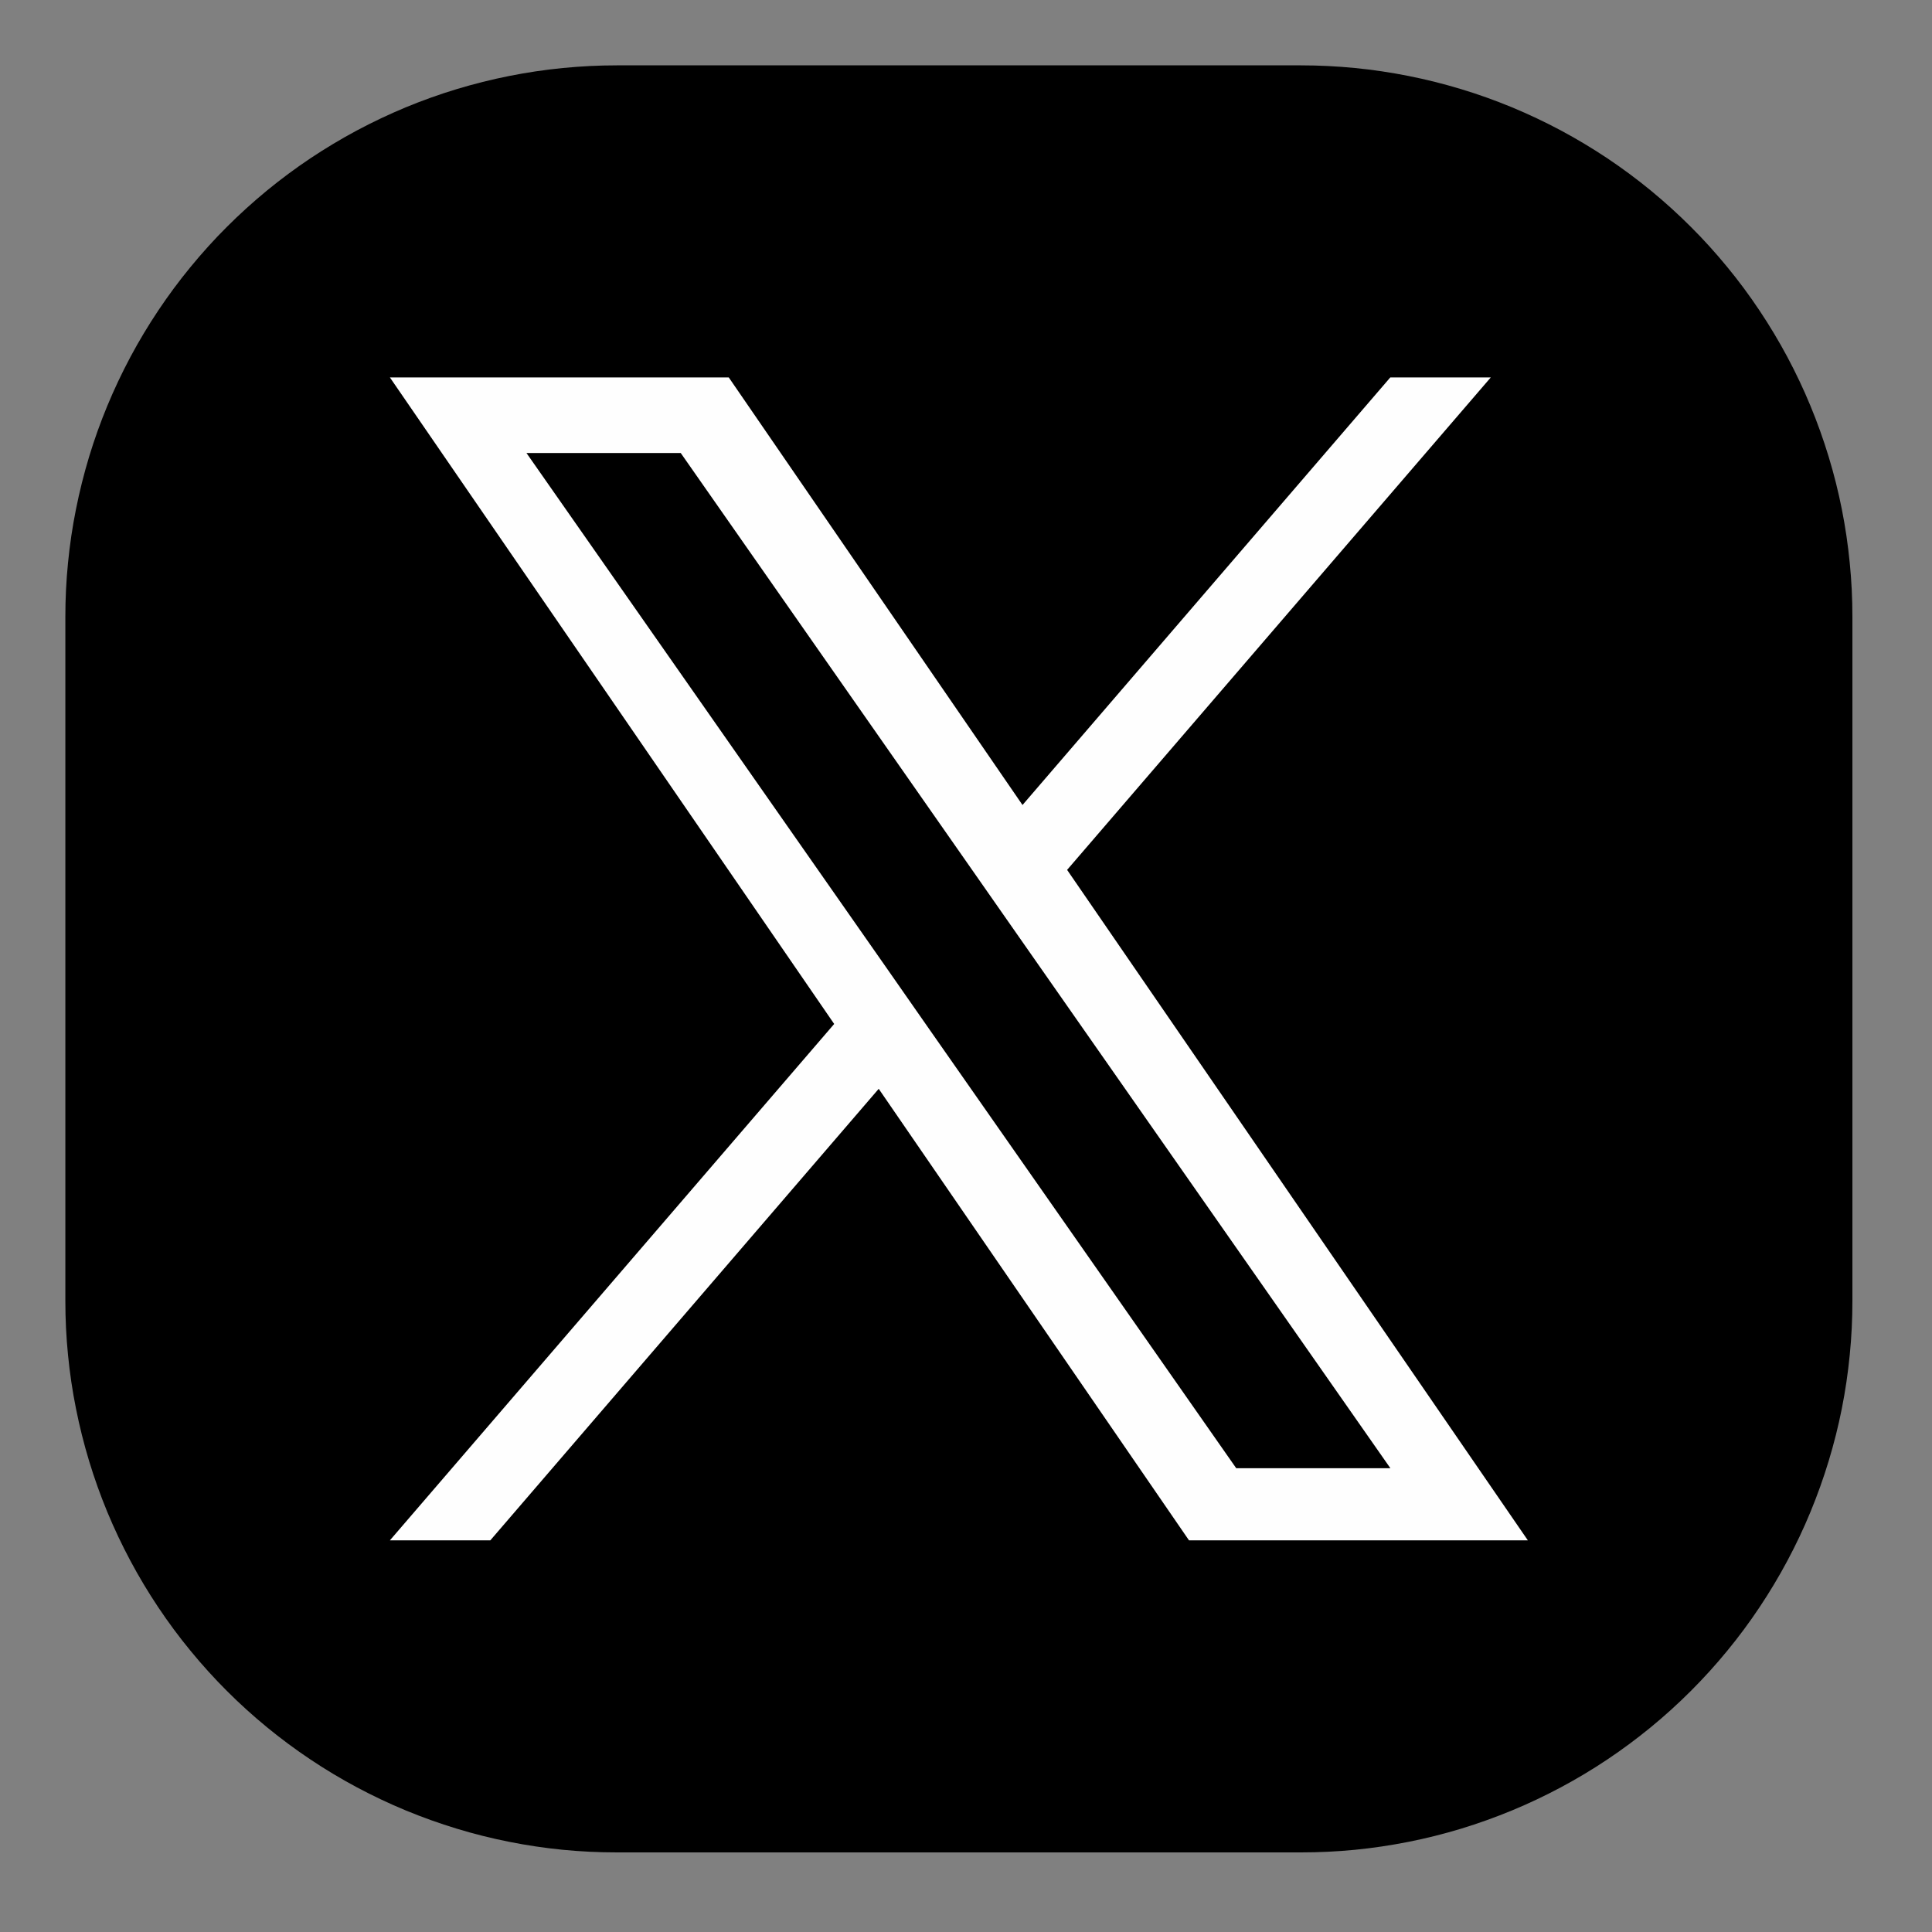 <svg xmlns="http://www.w3.org/2000/svg" xmlns:xlink="http://www.w3.org/1999/xlink" width="200" zoomAndPan="magnify" viewBox="0 0 150 150" height="200" preserveAspectRatio="xMidYMid meet" version="1.0"><rect x="0" y="0" width="150" height="150" fill="#808080" stroke="none"/><defs><clipPath id="8dcd2e5b1f"><path d="M 5.074 5.074 L 143.824 5.074 L 143.824 143.824 L 5.074 143.824 Z M 5.074 5.074 " clip-rule="nonzero"/></clipPath></defs><g clip-path="url(#8dcd2e5b1f)"><path fill="#000000" d="M 47.891 5.074 L 101.004 5.074 C 102.406 5.074 103.805 5.145 105.203 5.281 C 106.598 5.418 107.98 5.625 109.359 5.898 C 110.734 6.172 112.09 6.512 113.434 6.918 C 114.777 7.324 116.094 7.797 117.391 8.332 C 118.684 8.871 119.953 9.469 121.188 10.129 C 122.426 10.793 123.625 11.512 124.793 12.289 C 125.957 13.07 127.082 13.902 128.168 14.793 C 129.25 15.684 130.289 16.625 131.281 17.617 C 132.273 18.605 133.211 19.645 134.102 20.73 C 134.992 21.812 135.828 22.938 136.605 24.105 C 137.383 25.27 138.105 26.473 138.766 27.707 C 139.426 28.945 140.027 30.211 140.562 31.508 C 141.098 32.801 141.57 34.121 141.977 35.461 C 142.387 36.805 142.727 38.164 143 39.539 C 143.273 40.914 143.477 42.301 143.613 43.695 C 143.754 45.09 143.82 46.488 143.82 47.891 L 143.82 101.004 C 143.82 102.406 143.754 103.805 143.613 105.203 C 143.477 106.598 143.273 107.984 143 109.359 C 142.727 110.734 142.383 112.094 141.977 113.434 C 141.57 114.777 141.098 116.094 140.562 117.391 C 140.027 118.688 139.426 119.953 138.766 121.188 C 138.105 122.426 137.383 123.629 136.605 124.793 C 135.828 125.961 134.992 127.086 134.102 128.168 C 133.211 129.254 132.273 130.289 131.281 131.281 C 130.289 132.273 129.25 133.215 128.168 134.102 C 127.082 134.992 125.957 135.828 124.793 136.605 C 123.625 137.387 122.426 138.105 121.188 138.766 C 119.953 139.426 118.684 140.027 117.391 140.562 C 116.094 141.098 114.777 141.57 113.434 141.98 C 112.09 142.387 110.734 142.727 109.359 143 C 107.98 143.273 106.598 143.48 105.203 143.617 C 103.805 143.754 102.406 143.82 101.004 143.82 L 47.891 143.82 C 46.488 143.82 45.09 143.754 43.695 143.617 C 42.297 143.48 40.914 143.273 39.539 143 C 38.164 142.727 36.805 142.387 35.461 141.977 C 34.121 141.57 32.801 141.098 31.504 140.562 C 30.211 140.027 28.945 139.426 27.707 138.766 C 26.469 138.105 25.27 137.387 24.102 136.605 C 22.938 135.828 21.812 134.992 20.727 134.102 C 19.645 133.215 18.605 132.273 17.613 131.281 C 16.621 130.289 15.684 129.254 14.793 128.168 C 13.902 127.086 13.07 125.961 12.289 124.793 C 11.512 123.629 10.789 122.426 10.129 121.188 C 9.469 119.953 8.871 118.688 8.332 117.391 C 7.797 116.094 7.324 114.777 6.918 113.434 C 6.512 112.094 6.172 110.734 5.898 109.359 C 5.621 107.984 5.418 106.598 5.281 105.203 C 5.141 103.805 5.074 102.406 5.074 101.004 L 5.074 47.891 C 5.074 46.488 5.141 45.09 5.281 43.695 C 5.418 42.301 5.621 40.914 5.898 39.539 C 6.172 38.164 6.512 36.805 6.918 35.461 C 7.324 34.121 7.797 32.801 8.332 31.508 C 8.871 30.211 9.469 28.945 10.129 27.707 C 10.789 26.473 11.512 25.27 12.289 24.105 C 13.07 22.938 13.902 21.812 14.793 20.73 C 15.684 19.645 16.621 18.605 17.613 17.617 C 18.605 16.625 19.645 15.684 20.727 14.793 C 21.812 13.902 22.938 13.07 24.102 12.289 C 25.27 11.512 26.469 10.793 27.707 10.129 C 28.945 9.469 30.211 8.871 31.504 8.332 C 32.801 7.797 34.121 7.324 35.461 6.918 C 36.805 6.512 38.164 6.172 39.539 5.898 C 40.914 5.625 42.297 5.418 43.695 5.281 C 45.09 5.145 46.488 5.074 47.891 5.074 Z M 47.891 5.074 " fill-opacity="1" fill-rule="evenodd"/></g><path fill="#fefefe" d="M 72.176 79.945 L 68.684 74.941 L 40.875 35.172 L 52.852 35.172 L 75.289 67.273 L 78.781 72.27 L 107.949 113.992 L 95.98 113.992 Z M 82.852 67.535 L 115.742 29.305 L 107.941 29.305 L 79.387 62.5 L 56.582 29.305 L 30.273 29.305 L 64.766 79.5 L 30.273 119.59 L 38.07 119.59 L 68.223 84.535 L 92.312 119.59 L 118.621 119.59 L 82.848 67.535 Z M 82.852 67.535 " fill-opacity="1" fill-rule="nonzero"/></svg>